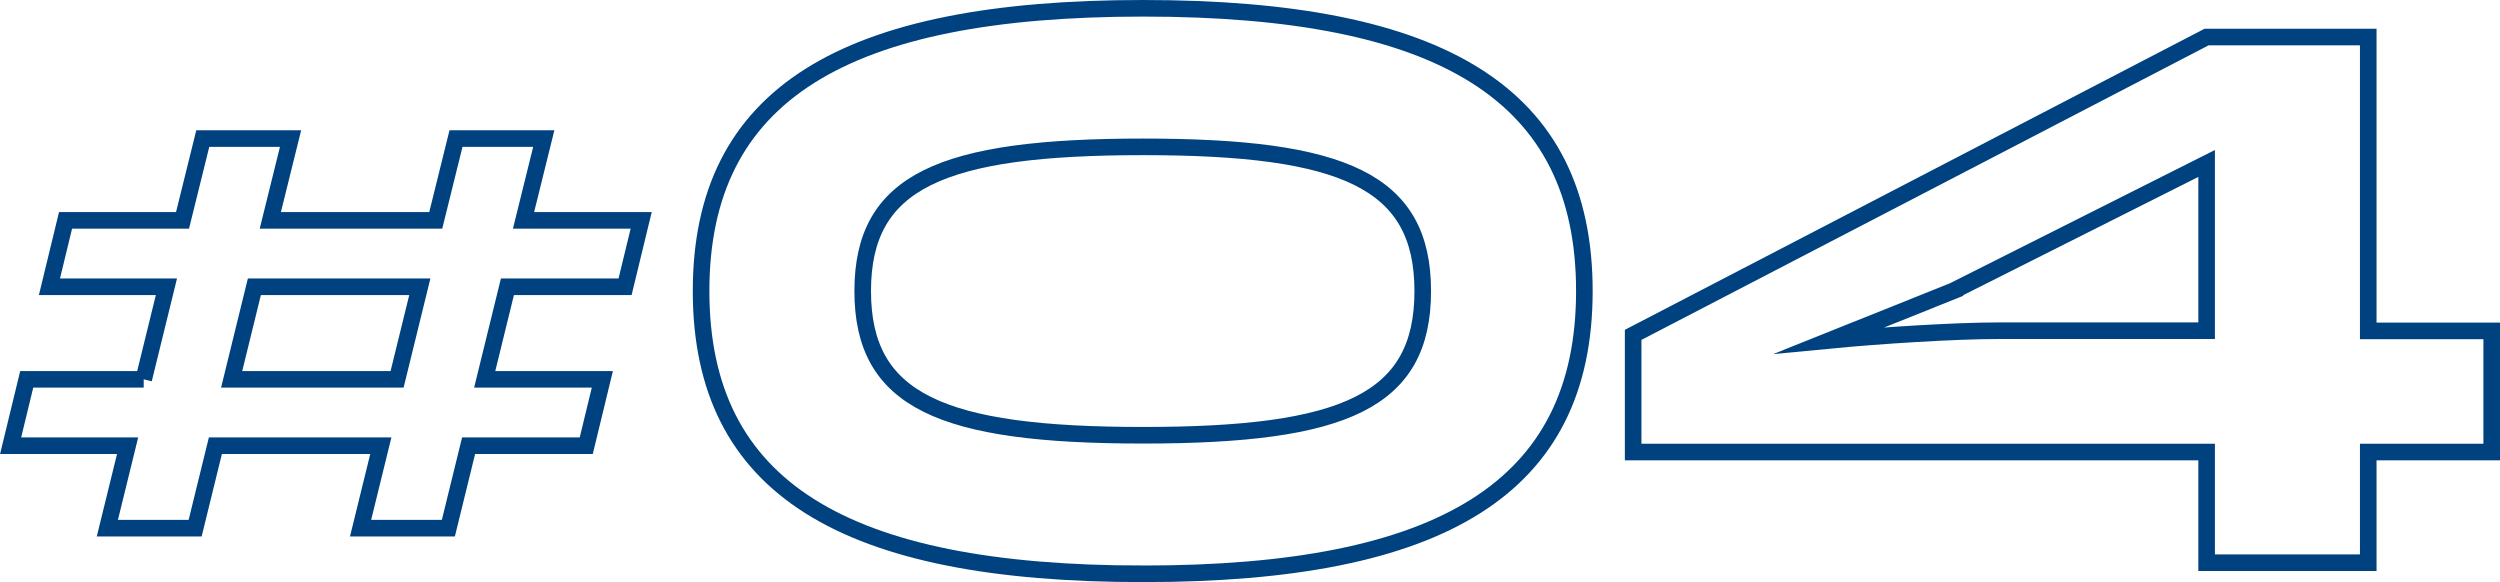 <?xml version="1.0" encoding="UTF-8"?>
<svg id="_デザイン" data-name="デザイン" xmlns="http://www.w3.org/2000/svg" viewBox="0 0 150.66 35.08">
  <defs>
    <style>
      .cls-1 {
        fill: none;
        stroke: #004280;
        stroke-miterlimit: 10;
      }
    </style>
  </defs>
  <path class="cls-1" d="M8.66,22.86l1.37-5.58H2.98l.97-4h7.05l1.22-4.93h5.29l-1.22,4.93h9.97l1.22-4.93h5.29l-1.22,4.93h7.09l-.97,4h-7.09l-1.37,5.58h7.09l-.97,4h-7.09l-1.22,4.97h-5.29l1.22-4.97h-9.97l-1.22,4.97h-5.29l1.22-4.97H.64l.97-4h7.05ZM23.93,22.86l1.37-5.58h-9.97l-1.37,5.58h9.97Z"/>
  <path class="cls-1" d="M68.89,34.58c-18.05,0-26.64-5.18-26.64-17.04S50.85.5,68.89.5s26.59,5.18,26.59,17.04-8.59,17.04-26.59,17.04ZM68.89,8.85c-12.15,0-16.9,2.06-16.9,8.69s4.75,8.69,16.9,8.69,16.85-2.06,16.85-8.69-4.75-8.69-16.85-8.69Z"/>
  <path class="cls-1" d="M150.16,27.24h-7.44v6.67h-9.74v-6.67h-34.56v-7.06L132.98,2.23h9.74v17.71h7.44v7.3ZM117.81,17.49l-7.54,3.02c3.02-.29,7.49-.58,10.23-.58h12.48v-10.08l-15.17,7.63Z"/>
</svg>